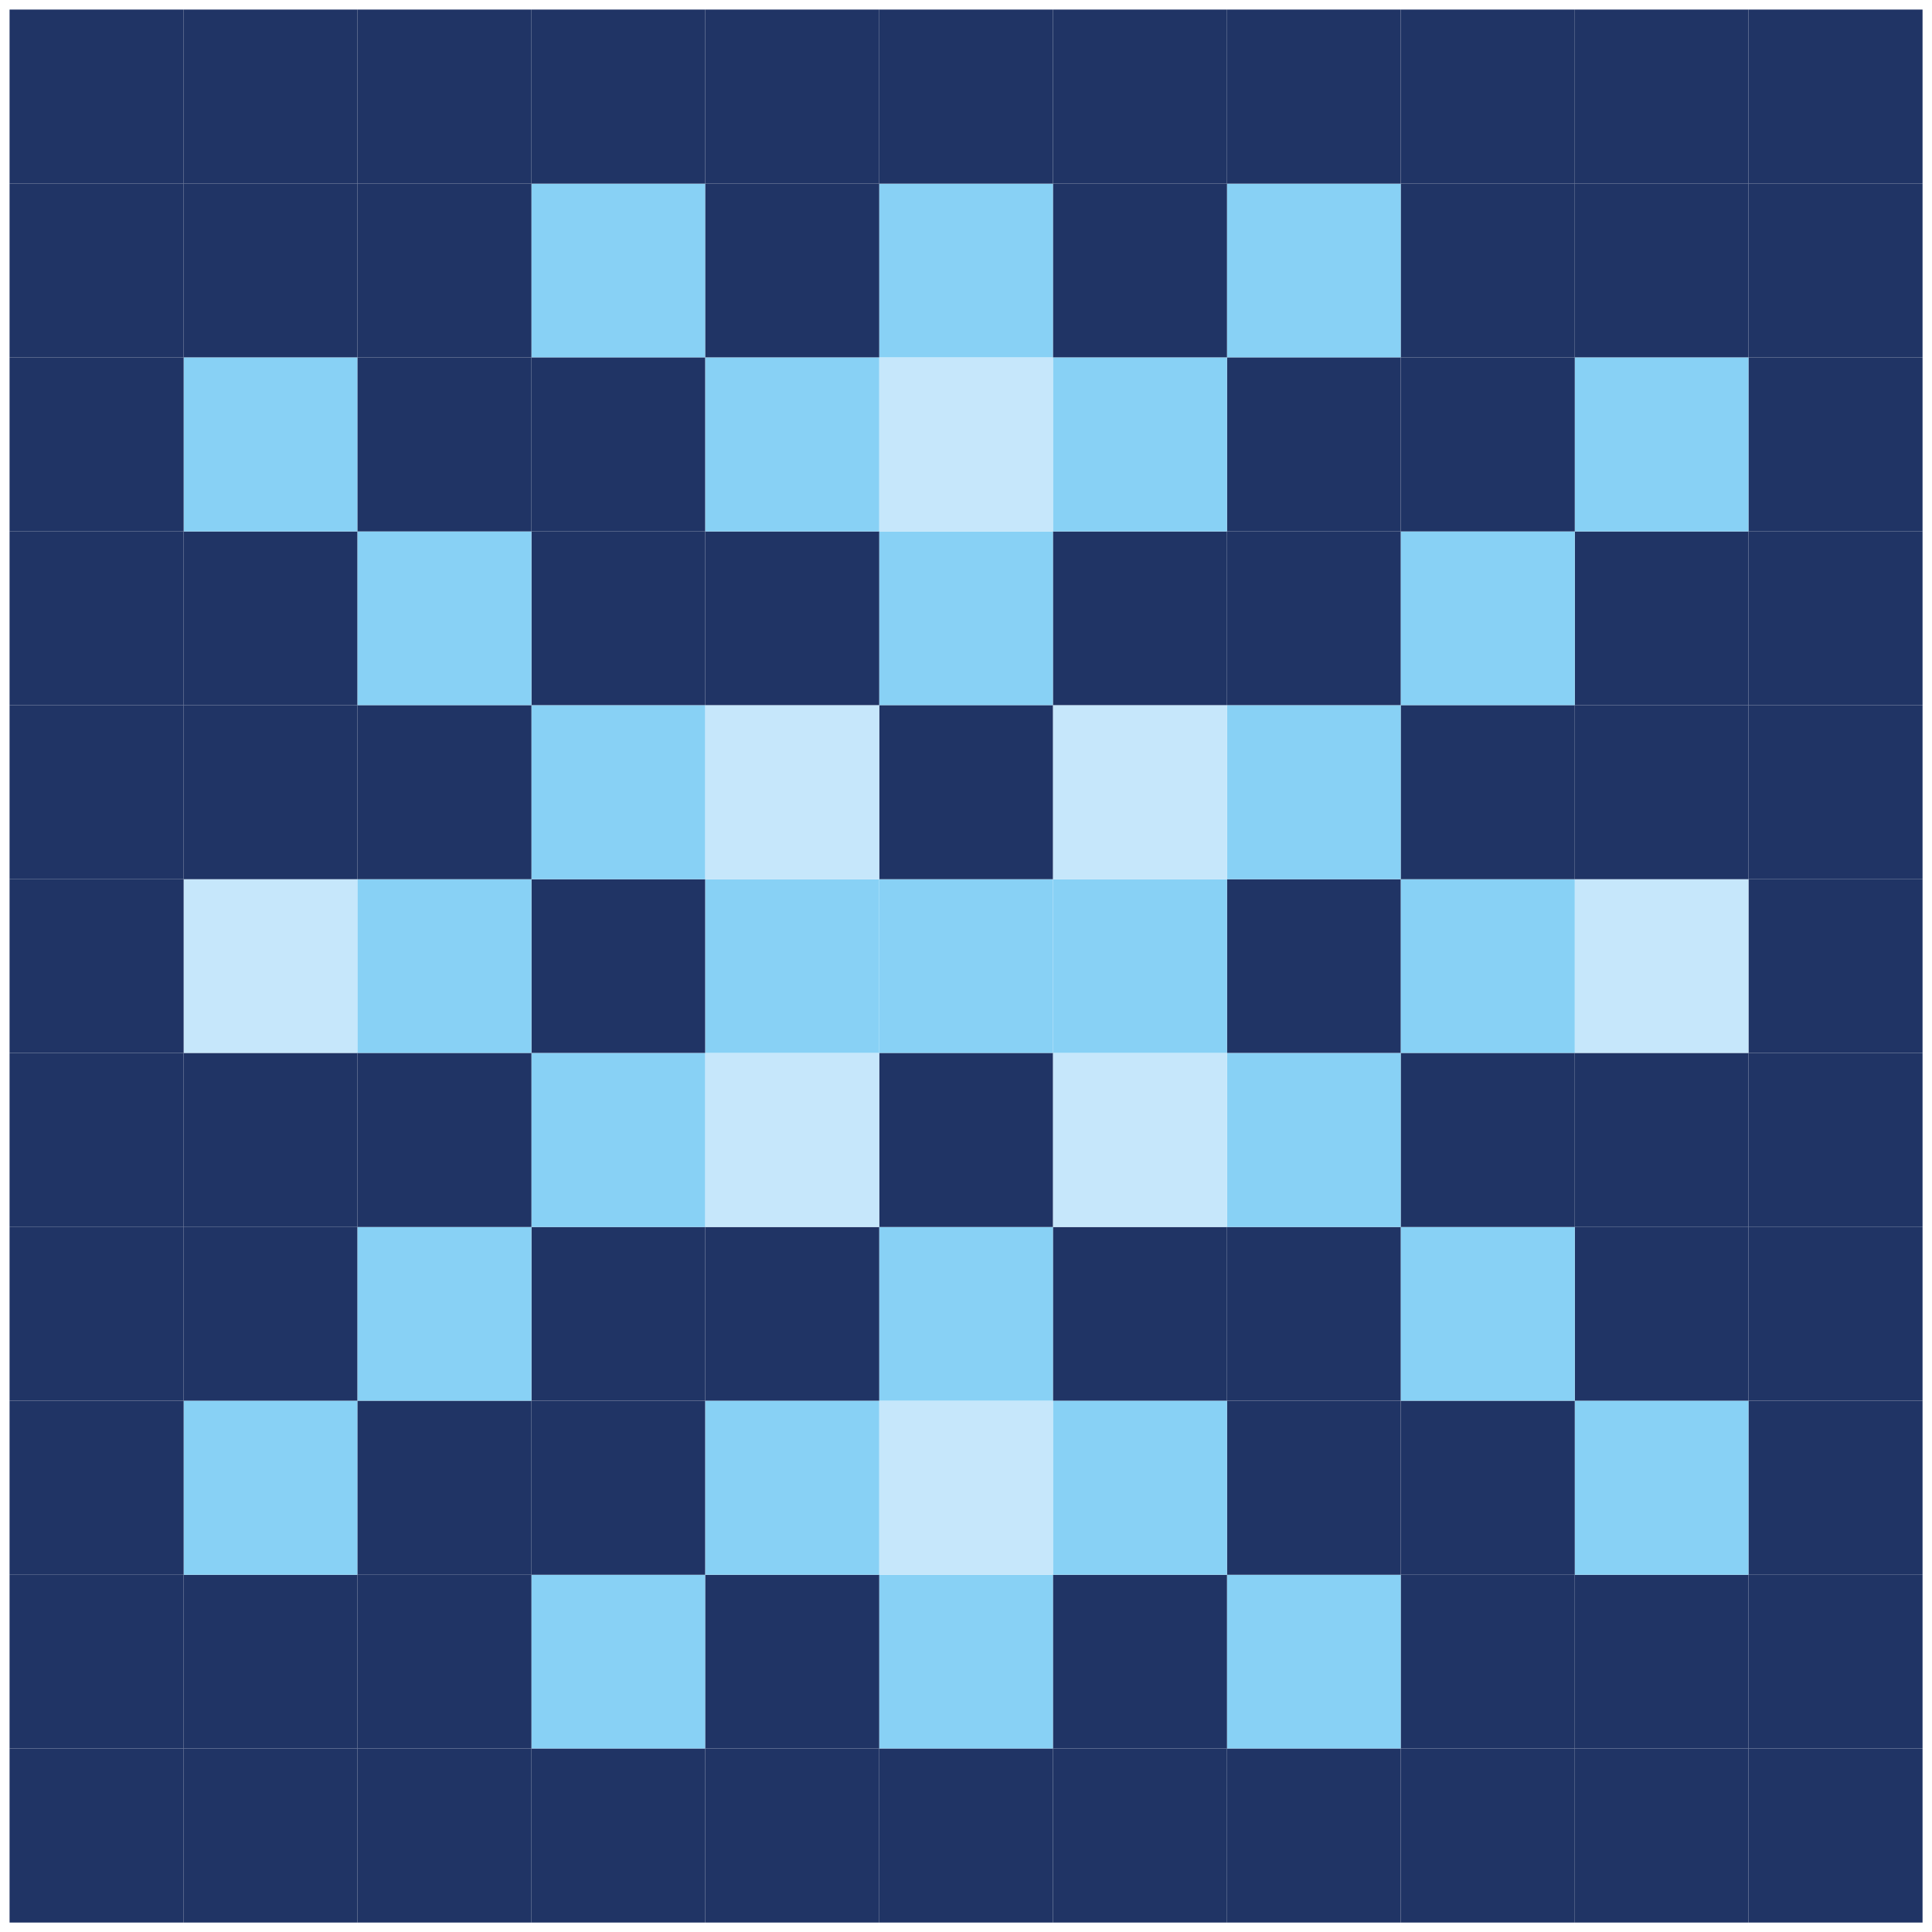 <svg viewBox="0 0 50.497 50.5" xmlns="http://www.w3.org/2000/svg" id="Layer_2"><defs><style>.cls-1{fill:#203465;}.cls-2{fill:#c6e7fb;}.cls-3{fill:#88d1f5;}</style></defs><g id="Layer_1-2"><rect height="4.55" width="4.55" y="45.7" x="45.7" class="cls-1"></rect><rect height="4.54" width="4.55" y="41.16" x="45.7" class="cls-1"></rect><rect height="4.55" width="4.55" y="36.61" x="45.7" class="cls-1"></rect><rect height="4.54" width="4.55" y="32.07" x="45.7" class="cls-1"></rect><rect height="4.55" width="4.55" y="27.52" x="45.7" class="cls-1"></rect><rect height="4.54" width="4.55" y="22.98" x="45.7" class="cls-1"></rect><rect height="4.55" width="4.55" y="18.43" x="45.7" class="cls-1"></rect><rect height="4.54" width="4.55" y="13.89" x="45.7" class="cls-1"></rect><rect height="4.55" width="4.55" y="9.34" x="45.7" class="cls-1"></rect><rect height="4.54" width="4.55" y="4.8" x="45.7" class="cls-1"></rect><rect height="4.55" width="4.55" y=".25" x="45.7" class="cls-1"></rect><rect height="4.55" width="4.54" y="45.7" x="41.16" class="cls-1"></rect><rect height="4.54" width="4.54" y="41.16" x="41.16" class="cls-1"></rect><rect height="4.55" width="4.54" y="36.61" x="41.16" class="cls-3"></rect><rect height="4.54" width="4.54" y="32.07" x="41.16" class="cls-1"></rect><rect height="4.55" width="4.54" y="27.52" x="41.16" class="cls-1"></rect><rect height="4.54" width="4.54" y="22.98" x="41.16" class="cls-2"></rect><rect height="4.55" width="4.54" y="18.43" x="41.16" class="cls-1"></rect><rect height="4.54" width="4.54" y="13.89" x="41.16" class="cls-1"></rect><rect height="4.55" width="4.54" y="9.34" x="41.16" class="cls-3"></rect><rect height="4.54" width="4.54" y="4.8" x="41.16" class="cls-1"></rect><rect height="4.55" width="4.54" y=".25" x="41.16" class="cls-1"></rect><rect height="4.55" width="4.55" y="45.7" x="36.61" class="cls-1"></rect><rect height="4.54" width="4.55" y="41.16" x="36.61" class="cls-1"></rect><rect height="4.55" width="4.55" y="36.61" x="36.61" class="cls-1"></rect><rect height="4.54" width="4.55" y="32.07" x="36.61" class="cls-3"></rect><rect height="4.55" width="4.55" y="27.52" x="36.61" class="cls-1"></rect><rect height="4.54" width="4.55" y="22.98" x="36.61" class="cls-3"></rect><rect height="4.55" width="4.55" y="18.43" x="36.61" class="cls-1"></rect><rect height="4.54" width="4.55" y="13.89" x="36.61" class="cls-3"></rect><rect height="4.55" width="4.55" y="9.34" x="36.61" class="cls-1"></rect><rect height="4.54" width="4.55" y="4.8" x="36.61" class="cls-1"></rect><rect height="4.55" width="4.55" y=".25" x="36.61" class="cls-1"></rect><rect height="4.55" width="4.54" y="45.7" x="32.07" class="cls-1"></rect><rect height="4.54" width="4.54" y="41.16" x="32.07" class="cls-3"></rect><rect height="4.55" width="4.54" y="36.61" x="32.07" class="cls-1"></rect><rect height="4.54" width="4.54" y="32.07" x="32.07" class="cls-1"></rect><rect height="4.55" width="4.54" y="27.52" x="32.07" class="cls-3"></rect><rect height="4.54" width="4.54" y="22.98" x="32.07" class="cls-1"></rect><rect height="4.55" width="4.54" y="18.43" x="32.07" class="cls-3"></rect><rect height="4.54" width="4.54" y="13.89" x="32.07" class="cls-1"></rect><rect height="4.55" width="4.54" y="9.34" x="32.07" class="cls-1"></rect><rect height="4.54" width="4.54" y="4.8" x="32.07" class="cls-3"></rect><rect height="4.55" width="4.54" y=".25" x="32.07" class="cls-1"></rect><rect height="4.55" width="4.55" y="45.7" x="27.52" class="cls-1"></rect><rect height="4.54" width="4.55" y="41.16" x="27.52" class="cls-1"></rect><rect height="4.55" width="4.55" y="36.61" x="27.52" class="cls-3"></rect><rect height="4.54" width="4.55" y="32.07" x="27.52" class="cls-1"></rect><rect height="4.55" width="4.55" y="27.52" x="27.52" class="cls-2"></rect><rect height="4.54" width="4.55" y="22.98" x="27.52" class="cls-3"></rect><rect height="4.55" width="4.55" y="18.43" x="27.52" class="cls-2"></rect><rect height="4.54" width="4.55" y="13.89" x="27.52" class="cls-1"></rect><rect height="4.55" width="4.55" y="9.34" x="27.52" class="cls-3"></rect><rect height="4.54" width="4.55" y="4.8" x="27.52" class="cls-1"></rect><rect height="4.55" width="4.55" y=".25" x="27.52" class="cls-1"></rect><rect height="4.55" width="4.54" y="45.7" x="22.98" class="cls-1"></rect><rect height="4.54" width="4.54" y="41.16" x="22.98" class="cls-3"></rect><rect height="4.55" width="4.54" y="36.61" x="22.98" class="cls-2"></rect><rect height="4.54" width="4.54" y="32.07" x="22.98" class="cls-3"></rect><rect height="4.55" width="4.54" y="27.52" x="22.98" class="cls-1"></rect><rect height="4.54" width="4.54" y="22.98" x="22.98" class="cls-3"></rect><rect height="4.55" width="4.54" y="18.43" x="22.98" class="cls-1"></rect><rect height="4.54" width="4.54" y="13.89" x="22.98" class="cls-3"></rect><rect height="4.55" width="4.54" y="9.34" x="22.98" class="cls-2"></rect><rect height="4.54" width="4.54" y="4.8" x="22.98" class="cls-3"></rect><rect height="4.55" width="4.54" y=".25" x="22.98" class="cls-1"></rect><rect height="4.55" width="4.55" y="45.7" x="18.43" class="cls-1"></rect><rect height="4.54" width="4.55" y="41.16" x="18.43" class="cls-1"></rect><rect height="4.55" width="4.55" y="36.61" x="18.43" class="cls-3"></rect><rect height="4.54" width="4.55" y="32.07" x="18.43" class="cls-1"></rect><rect height="4.55" width="4.55" y="27.52" x="18.43" class="cls-2"></rect><rect height="4.54" width="4.55" y="22.98" x="18.43" class="cls-3"></rect><rect height="4.55" width="4.55" y="18.43" x="18.43" class="cls-2"></rect><rect height="4.54" width="4.55" y="13.89" x="18.43" class="cls-1"></rect><rect height="4.55" width="4.55" y="9.34" x="18.43" class="cls-3"></rect><rect height="4.54" width="4.55" y="4.8" x="18.43" class="cls-1"></rect><rect height="4.55" width="4.55" y=".25" x="18.43" class="cls-1"></rect><rect height="4.55" width="4.54" y="45.7" x="13.89" class="cls-1"></rect><rect height="4.54" width="4.54" y="41.16" x="13.89" class="cls-3"></rect><rect height="4.55" width="4.54" y="36.61" x="13.89" class="cls-1"></rect><rect height="4.54" width="4.54" y="32.07" x="13.89" class="cls-1"></rect><rect height="4.55" width="4.54" y="27.52" x="13.89" class="cls-3"></rect><rect height="4.54" width="4.54" y="22.98" x="13.89" class="cls-1"></rect><rect height="4.55" width="4.54" y="18.43" x="13.89" class="cls-3"></rect><rect height="4.54" width="4.54" y="13.89" x="13.89" class="cls-1"></rect><rect height="4.55" width="4.54" y="9.34" x="13.89" class="cls-1"></rect><rect height="4.54" width="4.54" y="4.8" x="13.89" class="cls-3"></rect><rect height="4.55" width="4.54" y=".25" x="13.89" class="cls-1"></rect><rect height="4.55" width="4.55" y="45.7" x="9.34" class="cls-1"></rect><rect height="4.54" width="4.55" y="41.16" x="9.34" class="cls-1"></rect><rect height="4.55" width="4.55" y="36.61" x="9.34" class="cls-1"></rect><rect height="4.54" width="4.55" y="32.07" x="9.34" class="cls-3"></rect><rect height="4.55" width="4.55" y="27.52" x="9.34" class="cls-1"></rect><rect height="4.54" width="4.55" y="22.98" x="9.34" class="cls-3"></rect><rect height="4.55" width="4.55" y="18.43" x="9.34" class="cls-1"></rect><rect height="4.54" width="4.55" y="13.89" x="9.34" class="cls-3"></rect><rect height="4.55" width="4.55" y="9.34" x="9.34" class="cls-1"></rect><rect height="4.54" width="4.55" y="4.8" x="9.34" class="cls-1"></rect><rect height="4.55" width="4.55" y=".25" x="9.34" class="cls-1"></rect><rect height="4.55" width="4.54" y="45.7" x="4.8" class="cls-1"></rect><rect height="4.54" width="4.54" y="41.16" x="4.8" class="cls-1"></rect><rect height="4.55" width="4.54" y="36.61" x="4.8" class="cls-3"></rect><rect height="4.54" width="4.54" y="32.07" x="4.8" class="cls-1"></rect><rect height="4.55" width="4.54" y="27.52" x="4.8" class="cls-1"></rect><rect height="4.54" width="4.54" y="22.98" x="4.8" class="cls-2"></rect><rect height="4.55" width="4.54" y="18.43" x="4.8" class="cls-1"></rect><rect height="4.54" width="4.54" y="13.89" x="4.8" class="cls-1"></rect><rect height="4.55" width="4.54" y="9.34" x="4.8" class="cls-3"></rect><rect height="4.54" width="4.54" y="4.8" x="4.8" class="cls-1"></rect><rect height="4.55" width="4.54" y=".25" x="4.8" class="cls-1"></rect><rect height="4.55" width="4.55" y="45.7" x=".25" class="cls-1"></rect><rect height="4.54" width="4.55" y="41.16" x=".25" class="cls-1"></rect><rect height="4.55" width="4.55" y="36.61" x=".25" class="cls-1"></rect><rect height="4.54" width="4.55" y="32.07" x=".25" class="cls-1"></rect><rect height="4.55" width="4.55" y="27.52" x=".25" class="cls-1"></rect><rect height="4.54" width="4.55" y="22.98" x=".25" class="cls-1"></rect><rect height="4.55" width="4.55" y="18.43" x=".25" class="cls-1"></rect><rect height="4.54" width="4.55" y="13.89" x=".25" class="cls-1"></rect><rect height="4.55" width="4.55" y="9.34" x=".25" class="cls-1"></rect><rect height="4.54" width="4.55" y="4.8" x=".25" class="cls-1"></rect><rect height="4.55" width="4.55" y=".25" x=".25" class="cls-1"></rect></g></svg>